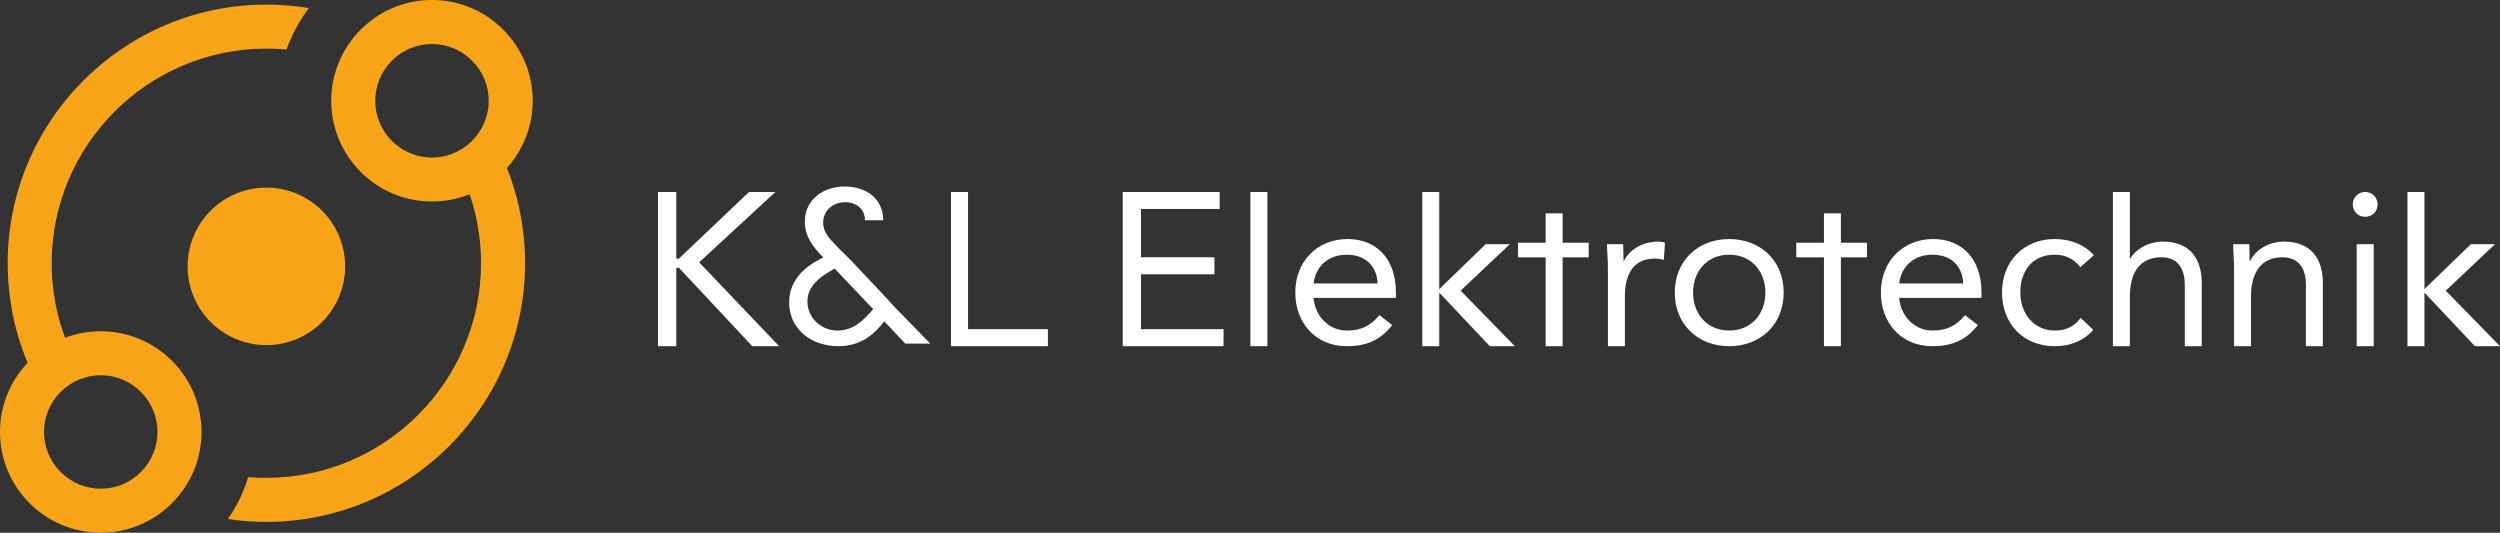<?xml version="1.0" encoding="UTF-8"?><svg id="Ebene_1" xmlns="http://www.w3.org/2000/svg" viewBox="0 0 1473.55 314"><rect x="0" y="0" width="1473.55" height="314" fill="#333333" stroke="none"/><defs><style>.cls-1{fill:#f7a418;}.cls-2{fill:#fff;}</style></defs><circle class="cls-1" cx="157" cy="157" r="46.42"/><path class="cls-1" d="m59.38,195.23c-7.41,0-14.49,1.37-21.02,3.85-3.67-9.75-6.12-20.09-7.19-30.84-.48-4.3-.7-8.67-.7-13.08,0-69.76,56.75-126.51,126.55-126.51,4,0,7.97.19,11.9.56.59-1.82,1.3-3.56,2.04-5.3,2.93-6.89,6.67-13.34,11.08-19.16-8.12-1.33-16.5-2.04-25.02-2.04C72.91,2.71,4.52,71.1,4.52,155.16c0,8.67.74,17.2,2.15,25.5,1.93,11.57,5.19,22.69,9.6,33.18C6.19,224.48,0,238.86,0,254.62c0,32.77,26.65,59.38,59.38,59.38,16.2,0,30.88-6.49,41.59-17.05,6.34-6.23,11.31-13.83,14.35-22.35,2.22-6.26,3.45-12.97,3.45-19.98,0-32.73-26.61-59.38-59.38-59.38Zm32.25,68.2c-2.41,8.82-8.34,16.2-16.16,20.5-4.78,2.63-10.27,4.11-16.09,4.11-18.42,0-33.43-14.98-33.43-33.43,0-5.6,1.37-10.86,3.82-15.49,4.19-7.93,11.45-14.01,20.2-16.57,3-.89,6.15-1.37,9.42-1.37,18.46,0,33.43,15.01,33.43,33.43,0,3.04-.41,6-1.19,8.82Z"/><path class="cls-1" d="m298.76,99.04c9.45-10.49,15.23-24.43,15.23-39.63,0-32.77-26.65-59.42-59.38-59.42-14.83,0-28.39,5.45-38.81,14.49-6.78,5.86-12.27,13.27-15.83,21.68-3.08,7.15-4.74,15.01-4.74,23.24,0,32.73,26.61,59.38,59.38,59.38,7.82,0,15.31-1.52,22.17-4.3,3.41,9.9,5.6,20.35,6.38,31.17.26,3.11.37,6.3.37,9.49,0,69.76-56.75,126.51-126.51,126.51-3.63,0-7.19-.15-10.75-.44-.37,1.3-.78,2.52-1.22,3.78l-.04.15c-2.67,7.45-6.26,14.42-10.68,20.76,7.41,1.15,15.01,1.71,22.69,1.71,84.07,0,152.46-68.39,152.46-152.46,0-7.52-.52-14.94-1.59-22.17-1.74-11.82-4.82-23.17-9.12-33.95Zm-32.84-8.15c-3.52,1.26-7.34,1.96-11.31,1.96-18.46,0-33.43-15.01-33.43-33.43,0-4.19.78-8.19,2.19-11.9,3.26-8.6,9.97-15.49,18.42-19.02,3.93-1.67,8.27-2.56,12.83-2.56,18.42,0,33.43,15.01,33.43,33.47,0,4.74-1,9.27-2.82,13.38-3.67,8.38-10.68,14.98-19.31,18.09Z"/><polygon class="cls-2" points="457.04 113.15 441.49 113.15 400.16 152.42 398.61 152.42 398.61 113.15 387.83 113.15 387.83 204.06 398.61 204.06 398.61 157.83 400.16 157.83 443.42 204.06 459.23 204.06 412.09 154.62 457.04 113.15"/><path class="cls-2" d="m520.6,173.64l-19.26-20.41-6.66-6.56-3.21-3.35c-3.08-3.21-6.29-7.06-6.29-11.93,0-7.47,5.88-12.2,13.08-12.2,6.29,0,11.56,3.95,11.56,10.64h10.78c-.14-13.21-10.51-19.9-22.71-19.9s-23.52,7.33-23.52,20.82c0,8.72,5.04,15,10.91,21.05-10.91,5-20.14,13.48-20.14,26.32,0,16.29,13.48,25.92,28.89,25.92,12.06,0,19.9-5.37,27.2-14.63l12.33,13.11h14.77l-20.82-21.32-6.93-7.57Zm-26.97,21.19c-9.5,0-17.71-7.33-17.71-17.1s8.35-15.14,16.05-19.4l22.71,23.89c-5.78,6.69-11.66,12.6-21.05,12.6Z"/><polygon class="cls-2" points="570.58 113.15 560.54 113.15 560.54 194.02 560.54 204.06 570.58 204.06 617.65 204.06 617.65 194.02 570.58 194.02 570.58 113.15"/><polygon class="cls-2" points="672.53 161.68 715.82 161.68 715.82 151.64 672.53 151.64 672.53 123.16 718.89 123.16 718.89 113.15 661.75 113.15 661.75 204.06 721.19 204.06 721.19 194.02 672.53 194.02 672.53 161.68"/><rect class="cls-2" x="737.01" y="113.15" width="10" height="90.9"/><path class="cls-2" d="m794.29,140.9c-17.74,0-30.82,12.98-30.82,31.56,0,17.47,11.56,31.6,30.41,31.6,11.19,0,19.67-3.35,26.7-12.44l-7.57-5.91c-4.73,6.02-10.51,9.12-19.13,9.12-10.92,0-18.86-8.89-19.63-19.26h48.53v-3.21c0-19.9-11.56-31.46-28.49-31.46Zm-20.04,26.19c1.28-10.14,8.58-16.96,19.63-16.96s17.74,6.83,18.11,16.96h-37.75Z"/><polygon class="cls-2" points="889.92 143.94 875.69 143.94 848.32 170.4 848.32 113.15 838.32 113.15 838.32 204.06 848.32 204.06 848.32 172.46 878.12 204.06 892.89 204.06 860.92 171.31 889.92 143.94"/><polygon class="cls-2" points="921.04 125.76 911.04 125.76 911.04 143.07 894.72 143.07 894.72 151.68 911.04 151.68 911.04 204.06 921.04 204.06 921.04 151.68 936.4 151.68 936.4 143.07 921.04 143.07 921.04 125.76"/><polygon class="cls-2" points="1085.07 125.76 1075.07 125.76 1075.07 143.07 1058.76 143.07 1058.76 151.68 1075.07 151.68 1075.07 204.06 1085.07 204.06 1085.07 151.68 1100.44 151.68 1100.44 143.07 1085.07 143.07 1085.07 125.76"/><path class="cls-2" d="m957.23,153.84h-.27c0-3.35-.24-6.69-.24-9.9h-9.53c0,3.99.54,8.75.54,14.26v45.86h10v-29.3c0-13.72,5.41-22.34,17.61-22.34,1.79,0,3.72.27,5.37.78l.64-10.14c-1.42-.51-2.8-.64-4.09-.64-9.9,0-17.34,5.51-20.04,11.42Z"/><path class="cls-2" d="m1019.24,140.9c-18.48,0-32.1,12.84-32.1,31.56s13.62,31.6,32.1,31.6,32.1-12.84,32.1-31.6-13.62-31.56-32.1-31.56Zm0,53.93c-12.98,0-21.32-9.77-21.32-22.37s8.35-22.34,21.32-22.34,21.32,9.77,21.32,22.34-8.35,22.37-21.32,22.37Z"/><path class="cls-2" d="m1139.44,140.9c-17.71,0-30.82,12.98-30.82,31.56,0,17.47,11.56,31.6,30.45,31.6,11.15,0,19.63-3.35,26.7-12.44l-7.57-5.91c-4.76,6.02-10.54,9.12-19.13,9.12-10.91,0-18.89-8.89-19.67-19.26h48.53v-3.21c0-19.9-11.56-31.46-28.49-31.46Zm-20.04,26.19c1.28-10.14,8.62-16.96,19.67-16.96s17.71,6.83,18.08,16.96h-37.75Z"/><path class="cls-2" d="m1211.08,150.12c6.05,0,10.92,2.2,15.17,7.33l7.94-7.06c-6.02-6.56-14.26-9.5-23.11-9.5-18.48,0-31.06,13.35-31.06,31.56s12.44,31.6,31.06,31.6c8.75,0,16.96-2.94,22.74-9.63l-7.47-7.06c-3.72,5.14-8.72,7.47-15.27,7.47-12.2,0-20.28-10.04-20.28-22.37s6.79-22.34,20.28-22.34Z"/><path class="cls-2" d="m1274.92,142.42c-9.39,0-16.56,5.14-19.26,9.87h-.27v-39.13h-10v90.9h10v-29.3c0-13.72,5.64-23.11,18.62-23.11,9.39,0,13.75,6.32,13.75,16.32v36.09h10v-37.14c0-14.5-7.06-24.5-22.84-24.5Z"/><path class="cls-2" d="m1346.32,142.42c-9.9,0-17.34,5.51-20.04,11.42h-.27c0-3.35-.24-6.69-.24-9.9h-9.5c0,3.99.51,8.75.51,14.26v45.86h10v-29.3c0-13.72,5.64-23.11,18.62-23.11,9.36,0,13.75,6.32,13.75,16.32v36.09h10v-37.14c0-14.5-7.06-24.5-22.84-24.5Z"/><path class="cls-2" d="m1394.07,113.15c-4.09,0-7.3,3.31-7.3,7.3,0,4.22,3.08,7.33,7.3,7.33s7.33-3.11,7.33-7.33c0-3.99-3.21-7.3-7.33-7.3Z"/><rect class="cls-2" x="1389.07" y="143.94" width="10.04" height="60.12"/><polygon class="cls-2" points="1441.58 171.31 1470.61 143.94 1456.35 143.94 1429.01 170.4 1429.01 113.15 1419.01 113.15 1419.01 204.06 1429.01 204.06 1429.01 172.46 1458.78 204.06 1473.55 204.06 1441.58 171.31"/></svg>
